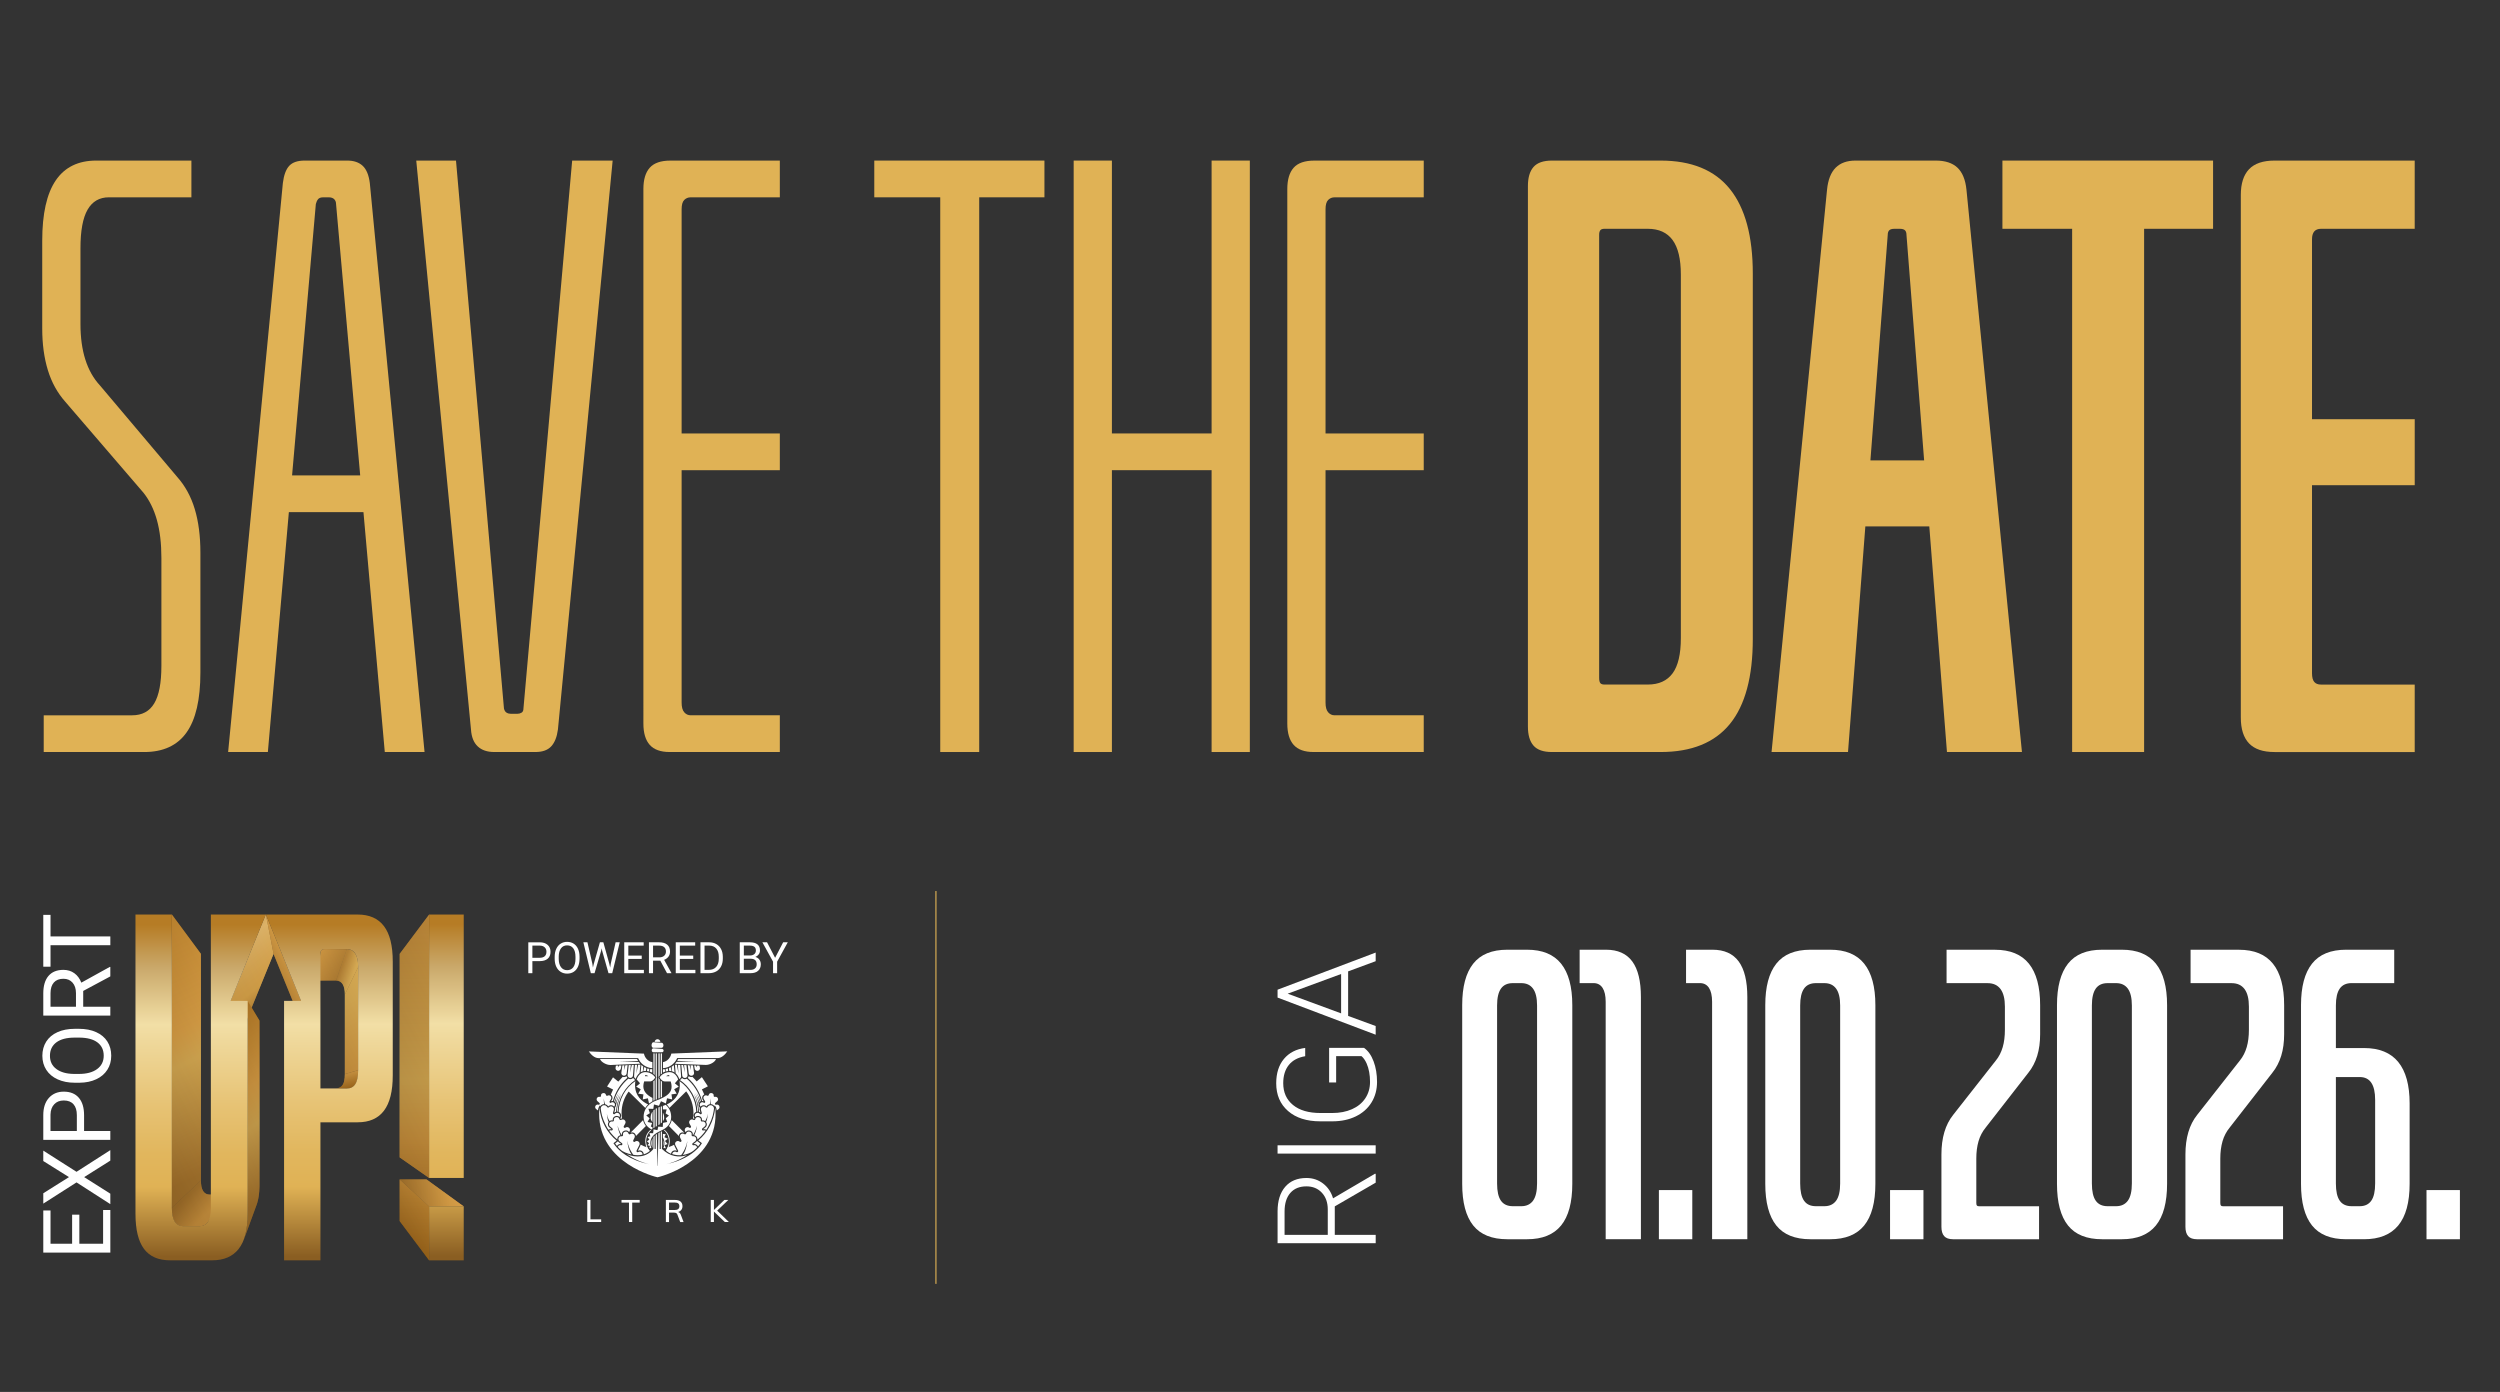 <?xml version="1.0" encoding="UTF-8"?>
<svg xmlns="http://www.w3.org/2000/svg" xmlns:xlink="http://www.w3.org/1999/xlink" version="1.1" viewBox="0 0 1686.53 939.02">
  <rect x="0" y="0" width="1686.53" height="939.02" fill="#333333" stroke="none"/>
  <!-- Generator: Adobe Illustrator 29.8.2, SVG Export Plug-In . SVG Version: 2.1.1 Build 3)  -->
  <defs>
    <style>
      .st0 {
        fill: url(#linear-gradient2);
      }

      .st1 {
        fill: url(#linear-gradient1);
      }

      .st2 {
        fill: url(#linear-gradient9);
      }

      .st3 {
        fill: url(#linear-gradient3);
      }

      .st4 {
        fill: url(#linear-gradient6);
      }

      .st5 {
        fill: url(#linear-gradient8);
      }

      .st6 {
        fill: url(#linear-gradient7);
      }

      .st7 {
        fill: url(#linear-gradient5);
      }

      .st8 {
        fill: url(#linear-gradient4);
      }

      .st9 {
        fill: gray;
      }

      .st10 {
        fill: url(#linear-gradient18);
      }

      .st11 {
        fill: url(#linear-gradient13);
      }

      .st12 {
        fill: url(#linear-gradient12);
      }

      .st13 {
        fill: url(#linear-gradient15);
      }

      .st14 {
        fill: url(#linear-gradient16);
      }

      .st15 {
        fill: url(#linear-gradient11);
      }

      .st16 {
        fill: url(#linear-gradient10);
      }

      .st17 {
        fill: url(#linear-gradient17);
      }

      .st18 {
        fill: url(#linear-gradient14);
      }

      .st19 {
        fill: url(#linear-gradient19);
      }

      .st20 {
        fill: url(#linear-gradient20);
      }

      .st21 {
        mix-blend-mode: multiply;
        opacity: .62;
      }

      .st22 {
        fill: url(#linear-gradient);
      }

      .st23 {
        isolation: isolate;
      }

      .st24 {
        fill: none;
        stroke: #e0b255;
        stroke-miterlimit: 10;
        stroke-width: .75px;
      }

      .st25 {
        fill: #e0b255;
      }

      .st26 {
        fill: #fff;
      }
    </style>
    <linearGradient id="linear-gradient" x1="279.53" y1="850.58" x2="279.81" y2="620.83" gradientUnits="userSpaceOnUse">
      <stop offset=".02" stop-color="#8a4f00"/>
      <stop offset=".35" stop-color="#e0a64b"/>
      <stop offset=".52" stop-color="#e0c66d"/>
      <stop offset=".83" stop-color="#8a5e22"/>
    </linearGradient>
    <linearGradient id="linear-gradient1" x1="269.63" y1="804.76" x2="312.85" y2="804.76" gradientUnits="userSpaceOnUse">
      <stop offset=".04" stop-color="#8a5e22"/>
      <stop offset=".78" stop-color="#e0a64b"/>
    </linearGradient>
    <linearGradient id="linear-gradient2" x1="280.49" y1="846.99" x2="279.07" y2="620.34" gradientUnits="userSpaceOnUse">
      <stop offset=".02" stop-color="#8a4f00"/>
      <stop offset=".35" stop-color="#e0a64b"/>
      <stop offset=".52" stop-color="#e0c66d"/>
      <stop offset="1" stop-color="#8a5e22"/>
    </linearGradient>
    <linearGradient id="linear-gradient3" x1="127.18" y1="805.01" x2="143.53" y2="821.63" xlink:href="#linear-gradient1"/>
    <linearGradient id="linear-gradient4" x1="187.67" y1="670.95" x2="149.59" y2="624.32" gradientUnits="userSpaceOnUse">
      <stop offset="0" stop-color="#8a5e22"/>
      <stop offset=".21" stop-color="#e0b255"/>
      <stop offset=".31" stop-color="#e1b65d"/>
      <stop offset=".46" stop-color="#e7c375"/>
      <stop offset=".65" stop-color="#efd89b"/>
      <stop offset=".7" stop-color="#f2dfa6"/>
      <stop offset=".87" stop-color="#caa96b"/>
      <stop offset="1" stop-color="#b67c25"/>
    </linearGradient>
    <linearGradient id="linear-gradient5" x1="127.88" y1="701.68" x2="207.9" y2="815.39" xlink:href="#linear-gradient"/>
    <linearGradient id="linear-gradient6" x1="51.66" y1="575.03" x2="152.21" y2="784.19" gradientUnits="userSpaceOnUse">
      <stop offset=".22" stop-color="#8a4f00"/>
      <stop offset=".6" stop-color="#e0a64b"/>
      <stop offset=".69" stop-color="#e0c66d"/>
      <stop offset="1" stop-color="#8a5e22"/>
    </linearGradient>
    <linearGradient id="linear-gradient7" x1="235.89" y1="733.41" x2="233.32" y2="725.54" gradientUnits="userSpaceOnUse">
      <stop offset="0" stop-color="#8a4f00"/>
      <stop offset="1" stop-color="#e0a64b"/>
    </linearGradient>
    <linearGradient id="linear-gradient8" x1="253.47" y1="721.13" x2="227.47" y2="669.31" gradientUnits="userSpaceOnUse">
      <stop offset=".15" stop-color="#e0a64b"/>
      <stop offset=".87" stop-color="#e0c66d"/>
    </linearGradient>
    <linearGradient id="linear-gradient9" x1="229.52" y1="653.64" x2="213.7" y2="648.85" gradientUnits="userSpaceOnUse">
      <stop offset=".02" stop-color="#8a5e22"/>
      <stop offset="1" stop-color="#e0a64b"/>
    </linearGradient>
    <linearGradient id="linear-gradient10" x1="238.88" y1="657.56" x2="229.88" y2="653.96" gradientUnits="userSpaceOnUse">
      <stop offset=".09" stop-color="#e0c66d"/>
      <stop offset="1" stop-color="#8a5e22"/>
    </linearGradient>
    <linearGradient id="linear-gradient11" x1="179.57" y1="658.84" x2="220.75" y2="636.99" gradientUnits="userSpaceOnUse">
      <stop offset=".12" stop-color="#8a5e22"/>
      <stop offset=".49" stop-color="#e0a64b"/>
    </linearGradient>
    <linearGradient id="linear-gradient12" x1="251.7" y1="837.73" x2="389.72" y2="764.48" xlink:href="#linear-gradient11"/>
    <linearGradient id="linear-gradient13" x1="199.33" y1="753.67" x2="503.64" y2="592.16" xlink:href="#linear-gradient11"/>
    <linearGradient id="linear-gradient14" x1="67.32" y1="782.03" x2="440.69" y2="583.87" xlink:href="#linear-gradient11"/>
    <linearGradient id="linear-gradient15" x1="31.04" y1="772.56" x2="354.57" y2="600.85" xlink:href="#linear-gradient11"/>
    <linearGradient id="linear-gradient16" x1="166.07" y1="719.67" x2="379.42" y2="606.44" xlink:href="#linear-gradient11"/>
    <linearGradient id="linear-gradient17" x1="301.17" y1="847.34" x2="301.17" y2="623.77" xlink:href="#linear-gradient4"/>
    <linearGradient id="linear-gradient18" x1="301.17" y1="847.31" x2="301.17" y2="623.43" xlink:href="#linear-gradient4"/>
    <linearGradient id="linear-gradient19" x1="135.38" y1="847.81" x2="135.38" y2="623.98" xlink:href="#linear-gradient4"/>
    <linearGradient id="linear-gradient20" x1="222.16" y1="847.61" x2="222.16" y2="623.74" xlink:href="#linear-gradient4"/>
  </defs>
  <g class="st23">
    <g id="Layer_1">
      <g>
        <path class="st25" d="M125.82,494.18c-6.24,8.77-15.76,13.15-28.57,13.15H29.49v-24.78h59.67c6.74,0,11.71-2.69,14.92-8.09,3.2-5.39,4.8-13.82,4.8-25.28v-72.82c0-9.77-1.01-18.28-3.03-25.54-2.02-7.25-5.06-13.4-9.1-18.46l-52.59-61.19c-5.4-6.07-9.36-13.23-11.88-21.49-2.53-8.26-3.79-17.61-3.79-28.07v-59.17c0-18.2,3.03-31.77,9.1-40.71,6.07-8.93,15.17-13.4,27.31-13.4h64.22v24.78h-55.63c-6.41,0-11.21,2.78-14.41,8.34-3.21,5.56-4.8,14.25-4.8,26.04v51.07c0,9.1,1.09,17.12,3.29,24.02,2.19,6.91,5.48,12.73,9.86,17.45l52.09,61.69c5.39,6.07,9.36,13.32,11.88,21.75,2.53,8.43,3.79,18.21,3.79,29.33v80.91c0,18.2-3.12,31.69-9.36,40.45Z"/>
        <path class="st25" d="M259.58,507.32l-32.87-369.66c0-1.34-.43-2.44-1.26-3.29-.84-.84-2.11-1.26-3.79-1.26h-3.54c-1.69,0-2.87.43-3.54,1.26-.68.85-1.19,1.94-1.52,3.29l-32.36,369.66h-26.8l36.92-383.82c.67-5.39,2.1-9.27,4.3-11.63,2.19-2.36,5.64-3.54,10.37-3.54h28.82c4.38,0,7.84,1.18,10.37,3.54,2.53,2.36,4.12,6.24,4.8,11.63l36.92,383.82h-26.8ZM182.21,345.5l2.53-24.78h71.3l2.53,24.78h-76.36Z"/>
        <path class="st25" d="M307.62,108.33l32.36,369.66c.33,1.35.92,2.28,1.77,2.78.84.51,1.77.76,2.78.76h4.55c1.01,0,1.94-.25,2.78-.76.84-.51,1.26-1.43,1.26-2.78l32.87-369.66h27.31l-36.92,383.82c-.68,5.06-2.2,8.85-4.55,11.38-2.36,2.53-5.9,3.79-10.62,3.79h-27.81c-4.72,0-8.43-1.26-11.12-3.79-2.7-2.53-4.22-6.32-4.55-11.38l-36.92-383.82h26.8Z"/>
        <path class="st25" d="M459.83,473.95c0,3.03.58,5.23,1.77,6.57,1.18,1.35,2.61,2.02,4.3,2.02h60.18v24.78h-74.34c-6.07,0-10.54-1.6-13.4-4.8-2.87-3.2-4.3-8.01-4.3-14.41V127.55c0-6.4,1.43-11.2,4.3-14.41,2.86-3.2,7.5-4.8,13.91-4.8h73.83v24.78h-60.18c-1.69,0-3.12.59-4.3,1.77-1.19,1.18-1.77,3.29-1.77,6.32v332.74ZM447.19,292.41h78.89v24.78h-78.89v-24.78Z"/>
        <path class="st25" d="M634.3,507.32V133.11h-44.5v-24.78h114.79v24.78h-44v374.21h-26.3Z"/>
        <path class="st25" d="M750.1,507.32h-25.79V108.33h25.79v398.99ZM737.46,292.41h93.05v24.78h-93.05v-24.78ZM817.36,108.33h25.79v398.99h-25.79V108.33Z"/>
        <path class="st25" d="M894.22,473.95c0,3.03.58,5.23,1.77,6.57,1.18,1.35,2.61,2.02,4.3,2.02h60.18v24.78h-74.34c-6.07,0-10.54-1.6-13.4-4.8-2.87-3.2-4.3-8.01-4.3-14.41V127.55c0-6.4,1.43-11.2,4.3-14.41,2.86-3.2,7.5-4.8,13.91-4.8h73.83v24.78h-60.18c-1.69,0-3.12.59-4.3,1.77-1.19,1.18-1.77,3.29-1.77,6.32v332.74ZM881.58,292.41h78.89v24.78h-78.89v-24.78Z"/>
        <path class="st25" d="M1167.04,488.36c-10.29,12.64-25.88,18.96-46.78,18.96h-73.33c-5.74,0-9.86-1.43-12.39-4.3-2.53-2.86-3.79-7.16-3.79-12.89V125.53c0-5.73,1.26-10.03,3.79-12.9,2.53-2.86,6.65-4.3,12.39-4.3h73.33c20.9,0,36.49,6.41,46.78,19.22,10.28,12.82,15.42,31.86,15.42,57.14v246.27c0,25.62-5.14,44.75-15.42,57.4ZM1128.36,454.23c3.71-5.06,5.56-12.97,5.56-23.77v-245.26c0-10.45-1.86-18.21-5.56-23.26-3.71-5.06-9.28-7.59-16.69-7.59h-29.33c-1.35,0-2.28.34-2.78,1.01-.5.68-.76,1.69-.76,3.03v298.86c0,1.69.25,2.87.76,3.54.51.68,1.43,1.01,2.78,1.01h29.33c7.41,0,12.97-2.53,16.69-7.58Z"/>
        <path class="st25" d="M1313.44,507.32l-27.31-348.93c0-1.34-.34-2.35-1.01-3.03-.68-.67-1.86-1.01-3.54-1.01h-3.54c-1.69,0-2.87.34-3.54,1.01s-1.01,1.69-1.01,3.03l-26.8,348.93h-51.58l37.42-379.27c.67-6.74,2.61-11.71,5.82-14.92s7.66-4.8,13.4-4.8h54.11c6.4,0,11.29,1.6,14.67,4.8,3.37,3.21,5.39,8.18,6.07,14.92l37.42,379.27h-50.57ZM1234.55,355.11l3.54-44.5h84.45l4.55,44.5h-92.54Z"/>
        <path class="st25" d="M1397.89,507.32V154.35h-47.03v-46.02h142.1v46.02h-46.52v352.97h-48.55Z"/>
        <path class="st25" d="M1559.71,454.23c0,2.7.51,4.64,1.52,5.82,1.01,1.19,2.53,1.77,4.55,1.77h63.21v45.51h-94.56c-7.76,0-13.49-1.94-17.19-5.81-3.71-3.87-5.56-9.69-5.56-17.45V131.6c0-7.75,1.85-13.57,5.56-17.45,3.71-3.87,9.43-5.82,17.19-5.82h94.56v46.02h-63.21c-2.02,0-3.54.59-4.55,1.77-1.01,1.18-1.52,2.96-1.52,5.31v292.79ZM1537.97,282.8h91.03v44.5h-91.03v-44.5Z"/>
      </g>
      <g>
        <g>
          <g>
            <path class="st26" d="M359.15,648.38v8.17h-2.75v-20.86h7.69c2.28,0,4.07.58,5.37,1.75,1.29,1.17,1.94,2.71,1.94,4.63,0,2.03-.63,3.58-1.9,4.68-1.27,1.09-3.08,1.64-5.44,1.64h-4.91ZM359.15,646.13h4.94c1.47,0,2.6-.35,3.38-1.04s1.17-1.7,1.17-3.01c0-1.24-.39-2.24-1.17-2.99-.78-.75-1.86-1.13-3.22-1.16h-5.1v8.2Z"/>
            <path class="st26" d="M390.96,646.78c0,2.04-.34,3.83-1.03,5.35-.69,1.52-1.66,2.69-2.92,3.49-1.26.8-2.73,1.2-4.41,1.2s-3.1-.4-4.37-1.21c-1.27-.81-2.26-1.96-2.96-3.45-.7-1.49-1.06-3.23-1.08-5.19v-1.5c0-2.01.35-3.78,1.05-5.32.7-1.54,1.68-2.72,2.96-3.53,1.28-.82,2.73-1.23,4.38-1.23s3.14.4,4.42,1.21c1.28.81,2.26,1.98,2.94,3.51.69,1.53,1.03,3.32,1.03,5.35v1.32ZM388.22,645.44c0-2.47-.5-4.37-1.49-5.7s-2.38-1.98-4.17-1.98-3.11.66-4.1,1.98c-1,1.32-1.51,3.16-1.54,5.51v1.53c0,2.4.5,4.28,1.51,5.65s2.4,2.06,4.16,2.06,3.15-.65,4.13-1.94c.97-1.29,1.48-3.15,1.5-5.57v-1.55Z"/>
            <path class="st26" d="M399.59,649.97l.4,2.75.59-2.48,4.13-14.56h2.32l4.03,14.56.57,2.52.44-2.81,3.24-14.27h2.77l-5.06,20.86h-2.51l-4.3-15.2-.33-1.59-.33,1.59-4.46,15.2h-2.51l-5.04-20.86h2.75l3.29,14.29Z"/>
            <path class="st26" d="M432.91,646.9h-9.04v7.39h10.5v2.25h-13.25v-20.86h13.11v2.25h-10.36v6.72h9.04v2.25Z"/>
            <path class="st26" d="M445.45,648.1h-4.9v8.44h-2.77v-20.86h6.91c2.35,0,4.16.54,5.42,1.6,1.27,1.07,1.9,2.63,1.9,4.67,0,1.3-.35,2.43-1.05,3.4-.7.96-1.68,1.69-2.93,2.16l4.9,8.85v.17h-2.95l-4.53-8.44ZM440.55,645.85h4.23c1.37,0,2.45-.35,3.26-1.06s1.21-1.66,1.21-2.84c0-1.29-.38-2.28-1.15-2.97s-1.88-1.04-3.33-1.05h-4.21v7.92Z"/>
            <path class="st26" d="M467.66,646.9h-9.04v7.39h10.5v2.25h-13.25v-20.86h13.11v2.25h-10.36v6.72h9.04v2.25Z"/>
            <path class="st26" d="M472.54,656.54v-20.86h5.89c1.81,0,3.42.4,4.81,1.2,1.39.8,2.47,1.94,3.23,3.42.76,1.48,1.14,3.18,1.15,5.1v1.33c0,1.97-.38,3.69-1.14,5.17-.76,1.48-1.84,2.62-3.25,3.41-1.41.79-3.05,1.2-4.92,1.22h-5.77ZM475.29,637.93v16.36h2.89c2.12,0,3.77-.66,4.95-1.98,1.18-1.32,1.77-3.2,1.77-5.64v-1.22c0-2.37-.56-4.21-1.67-5.53-1.11-1.31-2.69-1.98-4.73-2h-3.21Z"/>
            <path class="st26" d="M499.05,656.54v-20.86h6.82c2.26,0,3.97.47,5.11,1.4,1.14.94,1.71,2.32,1.71,4.15,0,.97-.28,1.84-.83,2.59-.55.75-1.31,1.33-2.26,1.74,1.13.32,2.02.91,2.67,1.8.65.88.98,1.94.98,3.16,0,1.87-.61,3.34-1.82,4.41-1.21,1.07-2.93,1.6-5.14,1.6h-7.24ZM501.8,644.58h4.15c1.2,0,2.17-.3,2.89-.9.72-.6,1.08-1.42,1.08-2.46,0-1.15-.33-1.98-1-2.51-.67-.52-1.69-.78-3.05-.78h-4.07v6.65ZM501.8,646.78v7.51h4.54c1.28,0,2.29-.33,3.03-1,.74-.66,1.11-1.58,1.11-2.74,0-2.51-1.37-3.77-4.1-3.77h-4.59Z"/>
            <path class="st26" d="M522.89,646.15l5.44-10.47h3.12l-7.19,13.08v7.78h-2.75v-7.78l-7.19-13.08h3.15l5.42,10.47Z"/>
          </g>
          <g>
            <polygon class="st26" points="396.17 824.38 396.17 809.49 398.33 809.49 398.33 822.58 405.56 822.58 405.56 824.38 396.17 824.38"/>
            <polygon class="st26" points="424.32 824.38 424.32 811.29 419.28 811.29 419.28 809.49 431.54 809.49 431.54 811.29 426.5 811.29 426.5 824.38 424.32 824.38"/>
            <g>
              <path class="st26" d="M449.21,824.38v-14.89h6.13c1.64,0,2.9.36,3.76,1.09.86.73,1.3,1.76,1.3,3.12s-.44,2.32-1.33,3.08c-.89.75-2.12,1.13-3.71,1.13l1.59-.31c.53,0,.99.15,1.39.45.4.3.72.78.95,1.43l1.86,4.92h-2.28l-1.86-4.96c-.21-.56-.51-.93-.9-1.12-.39-.19-.89-.28-1.51-.28h-3.26v6.36h-2.13ZM451.35,816.29h3.74c1.1,0,1.91-.21,2.43-.64.52-.43.79-1.06.79-1.91s-.26-1.48-.77-1.89c-.52-.41-1.33-.62-2.45-.62h-3.74v5.06Z"/>
              <path class="st26" d="M479.48,809.49h2.15v14.89h-2.15v-14.89ZM488.97,824.38l-7.9-7.59,7.59-7.3h2.68l-8.26,7.9.13-1.28,8.49,8.26h-2.72Z"/>
              <path class="st26" d="M449.33,785.41c-.34.07-.66.14-1.01.2,0,0,.36-.06,1.01-.2"/>
              <path class="st26" d="M437.98,785.41c.65.15,1.01.2,1.01.2-.35-.07-.68-.14-1.01-.2"/>
              <path class="st26" d="M435.79,722.48l.23-1.97c-.51-.21-.98-.43-1.43-.67l-.63,2.79c.47-.11.94-.19,1.41-.18.14,0,.28.02.43.03"/>
              <path class="st26" d="M429.52,728.21l2.26,2.61-2.62,2.23,3.1,1.79-1.71,2.97,3.51.46-.45,3.42,3.46-.77.77,3.5s1.33-.92,2.31-1.49v-2.25c-4.39-2.24-6.81-5.13-6-9.48.11-.56.24-1.15.4-1.66h4.09c1.74,0,3.56-2.57,3.36-2.85-1.22-1.69-3.6-3.42-6.68-3.42-2.26,0-4.58,1.42-5.81,4.93M435.29,725.24c1.25,0,2.05.79,2.05.79h-2.23l.18-.79Z"/>
              <path class="st26" d="M436.67,720.76l-.2,1.77c.49.06.97.15,1.43.27l.15-1.69c-.46-.09-.91-.19-1.38-.35"/>
              <path class="st26" d="M429.77,714.43h-24.96c.45,1.76,3.98,4.04,7.02,4.04l20.02-.85c-.35-.38-.66-.8-.96-1.23l-13.2-.31,12.78-.33c-.26-.43-.51-.86-.71-1.32"/>
              <path class="st26" d="M412.24,742.91c.29-.12.61-.17.92-.17.11,0,.22.04.32.05,1.59-6.06,4.91-11.41,9.47-15.44.09-.08.2-.17.3-.26-.26-.31-.48-.67-.59-1.08-.47.37-1.05.59-1.7.59-.31,0-.6-.06-.88-.16-1.18,1.24-2.51,2.65-2.98,3.23l-3.55-2.89-4.02,6.19,4.08,2.06c-.58,1.11-1.09,2.27-1.55,3.46.03.02.07.03.11.05.67.49,1.03,1.26,1.03,2.03,0,.5-.15,1-.45,1.44l-.52.87Z"/>
              <path class="st26" d="M432.16,723.39c.49-.3.98-.52,1.5-.68l.31-3.23c-.45-.29-.89-.62-1.31-1.02-.04,0-.35,3.32-.5,4.93"/>
              <path class="st26" d="M440.01,721.31c-.47,0-.89-.05-1.31-.11l-.45,1.71c.62.19,1.22.41,1.77.69v-2.3h0Z"/>
              <path class="st26" d="M429.33,724.24l.45-5.94c-.47.02-.96.04-1.47.06l-.56,7.86c0,.51.49,1.24,1.09,1.59.62-1.76,1.55-3.06,2.64-3.94l.56-5.66c-.45.02-.99.05-1.6.07l-1.1,5.97Z"/>
              <path class="st26" d="M415.49,718.88l-.27,1.69c0,1,.82,1.82,1.82,1.82s1.81-.95,1.91-1.91l.23-1.74c-.52.02-1.03.04-1.54.06l-.88,1.44.22-1.42c-.51.02-1.02.04-1.49.06"/>
              <path class="st26" d="M441.61,710.62h-.81v5.89h0v7.97c.29.23.56.46.81.71v-14.57Z"/>
              <path class="st26" d="M420.97,725.7c1.01,0,1.82-.82,1.82-1.83l.59-5.31c-.51.02-1,.04-1.49.07l-1.04,3.48.39-3.45c-.46.02-.9.04-1.38.05l-.72,5.16c0,1.01.82,1.83,1.83,1.83"/>
              <path class="st26" d="M414.38,750.65c.35-.34.79-.57,1.27-.68.15-4.41,1.46-8.52,3.41-12.19,0,0-2.81,6.7-2.85,12.11.03,0,.05,0,.08,0,.14,0,.29.02.43.04.3-8.89,4.91-16.68,11.81-21.36-.57-.32-1.09-.79-1.38-1.41-.49.53-1.18.86-1.95.86-.48,0-.93-.13-1.31-.35-4.64,3.95-8.09,9.25-9.71,15.31.15.07.29.13.43.22.62-2.23,1.7-4.27,2.76-6.27,0,0-1.77,3.82-2.33,6.66.15.17.28.35.38.54.62-2.41,1.71-4.64,2.85-6.79,0,0-2.28,4.95-2.61,8.14v-.02c-.05.45-.19.89-.47,1.28l-.38.62c.1.28.15.59.15.9s-.05.63-.17.95l-.4,1.44Z"/>
              <path class="st26" d="M440.8,740.24v.04s-.01,2.27-.01,2.27c.28-.13.6-.26.82-.35v-13.54c-.05.06-.1.12-.16.18-.2.19-.42.38-.65.56v10.84Z"/>
              <path class="st26" d="M433.84,755.65h0s-8.51,8.51-8.51,8.51l.15-.08c.29-.1.59-.17.89-.17.47,0,.96.12,1.39.38.58.34,1.16,1.18,1.3,2.04l6.66-6.71c-.08-.1-.42-.59-.49-.7-.11-.16-.22-.33-.32-.5-.05-.09-.1-.18-.15-.26-.1-.18-.19-.36-.27-.54-.02-.05-.05-.1-.07-.16-.11-.25-.21-.52-.3-.79-.02-.05-.03-.1-.05-.14-.09-.28-.17-.58-.23-.88h0Z"/>
              <path class="st26" d="M437.23,745.06c-3.99-1.87-8.83-5.55-8.82-13.06,0-.63.03-1.28.1-1.96.02-.19.08-.48.16-.77-6.68,4.58-11.11,12.17-11.36,20.82,1.06.43,1.71,1.45,1.7,2.53,0,.33-.06.66-.18.98l-.25.84.08.33v.08s.37-.26.93-.38c-.18-1.19-.28-2.4-.28-3.64,0-5.3,1.7-10.21,4.59-14.2l.11-.16.19.05.08.02,11.04,10.88c.87-1.41,1.77-2.24,1.89-2.35"/>
              <path class="st26" d="M472.3,751.61c-.05-.02-.11-.09-.13-.11-.5-.7-1.43-1-2.26-.66-.98.39-1.46,1.5-1.06,2.48l.09.3c.59-.63,1.39-.83,1.86-.8.17,0,.31.02.43.03.11.02.11.01.18.03.12.02.59.11,1.07.42.53.32,1.12,1.04,1.1,2.06v.09l.02.02-.05.36s0,.01.01.01c0,0,.02,0,.04,0,.2-.04.37-.05.54-.05.56,0,1.1.19,1.56.52.4-.63,1.44-2.43,1.86-5.04,0,0-.33,4.27-1.26,5.62.02.02.04.04.05.06.32.46.49,1.01.49,1.55,0,.85-.4,1.69-1.15,2.21l-1.37,1.15c.24-.07.49-.1.74-.1.49,0,.98.15,1.41.41,1.19-1.77,3.23-5.6,4.31-9.5.31-1.11.89-4.27.89-4.8,0-1.27-1.03-2.3-2.3-2.3-.65,0-1.24.27-1.65.71t0,0c-.13.13-.23.28-.33.44-.01.02-.03.04-.04.06-.19.37-.64.53-1.03.35-.11-.05-.19-.11-.27-.2-.51-.52-1.3-.72-2.02-.44-.98.37-1.48,1.48-1.11,2.46l.51,1.81c.03.15.02.32-.05.47-.18.4-.65.57-1.05.4"/>
              <path class="st26" d="M454.57,718.48c-.47.46-.95.81-1.46,1.13l.29,3.11c.58.17,1.14.44,1.67.8-.15-1.66-.46-5.03-.5-5.03"/>
              <path class="st26" d="M455.39,717.66l20.79.75c3.04,0,6.36-2.17,6.82-3.94h-25.52c-.19.43-.43.82-.66,1.21l12.55.33-12.93.31c-.32.47-.66.92-1.04,1.34"/>
              <path class="st26" d="M473.5,726.66l-3.52,2.88c-.87-1.09-1.84-2.1-2.85-3.08-.26.08-.53.14-.81.14-.64,0-1.23-.23-1.7-.59-.12.45-.37.83-.67,1.17.07.06.16.12.22.18,4.53,4.02,7.86,9.35,9.46,15.39.04,0,.08,0,.11,0,.32,0,.63.06.92.17l-.52-.86c-.31-.44-.46-.96-.46-1.46,0-.78.37-1.55,1.04-2.03.11-.08.24-.12.36-.18-.47-1.19-.99-2.35-1.59-3.47l4.05-2.08-4.04-6.17Z"/>
              <path class="st26" d="M453.07,722.63l-.59-2.68c-.4.21-.81.4-1.27.59l.24,1.93c.08,0,.15-.02.23-.02.47,0,.93.07,1.39.18"/>
              <path class="st26" d="M445,726.7c-.2.28,1.62,2.85,3.36,2.85.68,0,3.45,0,4.1,0,.17.53.32,1.08.43,1.65.81,4.34-1.11,6.95-5.47,9.19h0c-1.36.74-2.93,1.41-4.68,2.04-1.13.41-8.54,3.03-8.54,11.04,0,4.46,2.62,6.96,5.42,8.53.17-.14.34-.28.52-.42v-1.21l-1.08-.38.85-2.39-3.06-.7,1.38-2.51-2.26-1.9,2.44-1.55-1-2.94,3.33.05.43-2.99,3.37.94,1.37-3.11,3.3,1.52.78-3.5,3.46.77-.45-3.42,3.51-.46-1.71-2.97,3.1-1.79-2.62-2.23,2.22-2.61c-1.22-3.52-3.55-4.93-5.81-4.93-3.07,0-5.46,1.73-6.68,3.42M451.42,725.24l.18.79h-2.22s.79-.79,2.05-.79"/>
              <polygon class="st26" points="414.15 751.14 414.09 751.16 414.15 751.15 414.15 751.14"/>
              <path class="st26" d="M472.58,743.02s.05-.02.07-.03c.1-.05.2-.1.3-.13-1.62-6-5.05-11.24-9.63-15.16-.38.21-.82.34-1.29.34-.78,0-1.48-.34-1.96-.86-.27.63-.77,1.11-1.39,1.42,6.87,4.67,11.46,12.44,11.77,21.3.06,0,.11-.02.17-.02.11,0,.23.02.34.03-.03-5.42-2.85-12.14-2.85-12.14,1.97,3.69,3.27,7.83,3.42,12.27.38.13.72.33,1,.6l-.41-1.45c-.11-.31-.16-.62-.16-.93s.05-.61.15-.9l-.19-.32-.2-.33c-.33-.44-.48-.97-.48-1.47,0-.26.05-.51.13-.76-.61-3.12-2.45-7.14-2.45-7.14,1.09,2.06,2.14,4.2,2.77,6.49.11-.17.25-.32.41-.46-.61-2.82-2.29-6.45-2.29-6.45,1.04,1.96,2.09,3.96,2.72,6.13.02-.01.04-.03.06-.04"/>
              <path class="st26" d="M450.56,720.79c-.52.17-1.03.3-1.54.39l.18,1.61c.5-.13,1.01-.21,1.54-.26l-.18-1.73Z"/>
              <path class="st26" d="M430.08,779.33c1.16,0,2.29-.15,3.38-.42.06-.7-.27-1.35-.9-1.74-.64-.4-1.41-.37-2.01,0-.03.02-.1.08-.19.1-.43.11-.86-.15-.96-.58-.05-.18-.02-.35.04-.51l1.78-3.53c.56-.9.28-2.08-.62-2.63-.76-.47-1.73-.35-2.34.25-.02.02-.09.07-.15.08-.43.1-.86-.15-.97-.57-.04-.16-.02-.33.03-.47l.82-1.69c.54-.91.25-2.08-.66-2.62-.66-.4-1.47-.34-2.07.08-.09.07-.19.12-.3.15-.41.1-.83-.13-.95-.53h0c-.63-1.77-2.25-1.25-2.28-1.25-.1.02-1.79.38-1.42,2.18h0c.02.1.01.19,0,.28-.06.29-.29.54-.6.61-.12.02-.23.02-.34,0-.73-.1-1.48.23-1.9.9-.56.91-.28,2.1.63,2.66l1.52,1.14c.12.1.21.24.25.41.1.43-.17.86-.6.97-.06.01-.15,0-.17,0-.83-.25-1.76.08-2.22.86-.05.08-.08.15-.11.23.72.79.62.82,1.79,1.79,1.63,1.64,4.76,2.75,7.52,3.34-2.38-2.91-2.97-9.22-2.97-9.22,1.07,5.18,3.34,8.42,4.13,9.44,1.1.18,2.1.28,2.84.28"/>
              <path class="st26" d="M440.16,774.45v-6.51c-.49.91-.79,2-.78,3.32,0,1.16.29,2.22.76,3.2h.02Z"/>
              <path class="st26" d="M412.9,746.48c-.73-.28-1.51-.08-2.02.44-.08.08-.16.15-.27.2-.39.18-.84.02-1.03-.35h0s-.03-.04-.05-.06c-.09-.16-.2-.31-.32-.44t0,0c-.41-.44-1-.71-1.65-.71-1.27,0-2.3,1.03-2.3,2.3,0,.53.58,3.69.89,4.8,1.09,3.9,3.12,7.73,4.31,9.5.43-.26.91-.41,1.41-.41.25,0,.49.04.74.1l-1.37-1.15c-.75-.53-1.15-1.37-1.15-2.21,0-.54.17-1.08.49-1.55.01-.02.04-.04.05-.06-.93-1.34-1.27-5.61-1.27-5.61.42,2.6,1.46,4.41,1.86,5.04.46-.33,1-.52,1.56-.52.17,0,.35.02.54.05.02,0,.03,0,.04,0,0,0,0,0,.01-.01l-.05-.36.02-.02v-.09c-.02-1.01.57-1.73,1.1-2.06.48-.31.95-.39,1.07-.42.07-.02.07-.01.18-.03.11-.01.25-.03.43-.03.48-.03,1.27.17,1.86.8l.09-.3c.39-.98-.09-2.09-1.06-2.48-.83-.33-1.76-.04-2.26.66-.02.02-.08.09-.13.11-.4.18-.87,0-1.05-.4-.08-.15-.08-.32-.05-.47l.51-1.81c.37-.99-.13-2.09-1.11-2.46"/>
              <path class="st26" d="M448.63,769.72l1.78-1.47s0-.05-.01-.08l-2.19-1.01.93-2.01-1.95-.21v2.42c.64,1.05,1.05,2.32,1.05,3.9,0,1.15-.26,2.23-.68,3.22.55.04,1.09.08,1.62.13l-.79-2.08,1.94-.74-1.7-2.06Z"/>
              <path class="st26" d="M467.64,776.42c.61-.5,1.15-.98,1.63-1.44.34-.29.66-.6.97-.92-.04-.2-.11-.41-.22-.6-.46-.78-1.39-1.11-2.23-.86-.02,0-.12.02-.17.01-.43-.11-.71-.53-.6-.97.05-.17.14-.31.25-.41l1.52-1.14c.91-.57,1.19-1.76.63-2.66-.41-.67-1.17-1-1.9-.9-.11.02-.22.03-.34,0-.31-.08-.53-.32-.6-.61-.01-.09-.02-.19,0-.28h0c.38-1.81-1.32-2.16-1.41-2.19-.04,0-1.66-.53-2.29,1.25h0c-.13.4-.54.64-.95.53-.11-.03-.21-.08-.3-.15-.6-.42-1.41-.48-2.07-.08-.91.54-1.2,1.71-.66,2.62l.82,1.69c.06.15.08.31.03.47-.11.42-.54.68-.97.57-.06-.01-.13-.07-.15-.08-.61-.6-1.58-.73-2.34-.25-.9.55-1.17,1.73-.61,2.63l1.78,3.53c.07.16.09.33.05.51-.1.43-.54.68-.96.58-.09-.02-.16-.08-.19-.1-.59-.37-1.37-.39-2.01,0-.51.32-.82.81-.89,1.35,1.58.55,3.18.82,4.76.82.36,0,.81-.03,1.3-.07.74-.92,3.09-4.19,4.19-9.51,0,0-.61,6.54-3.11,9.38,2.21-.33,5.02-1.11,7.06-2.72"/>
              <path class="st26" d="M425.2,727.19c1.01,0,1.83-.82,1.83-1.83l.56-6.97c-.46.02-.91.04-1.37.06l-1.18,5.13.52-5.1c-.46.02-.91.04-1.42.06l-.77,6.83c0,1.01.82,1.83,1.83,1.83"/>
              <path class="st26" d="M446.8,762.34c3-1.55,5.98-4.09,5.98-8.85,0-3.87-1.72-6.46-3.63-8.17-.69.29-1.38.55-1.95.75v2.32l2.55.03-.72,2.69,2.27,1.47s-2.14,1.79-2.14,1.79l.97,2.55-2.82.57-.21,2.77-3.03-.23-.53,2.41-2.64-.61s-.29,2.68-.29,2.68l-2.47-.13s.59,2.13.59,2.13c0,0-1.89.55-1.89.56l1.21,1.69s-1.63,1.16-1.63,1.2l1.5,1.3-1.13,1.35,1.6.43-.43,1.58c.49-.04.99-.09,1.49-.13-.44-.99-.71-2.08-.71-3.24,0-5.8,5.33-7.51,8.06-8.92"/>
              <path class="st26" d="M449.77,745.06c.12.12,1,.92,1.86,2.31l11.28-11.13.2.26c2.94,4.01,4.69,8.96,4.69,14.32,0,1.25-.1,2.48-.28,3.68.47.13.77.35.77.35v-.08s.08-.33.08-.33l-.09-.16-.12-.42-.07-.24c-.13-.33-.19-.67-.19-1,0-1.08.65-2.11,1.72-2.53.03-.01.06-.02.09-.03-.25-8.63-4.69-16.21-11.35-20.78.07.29.14.59.16.77.07.68.1,1.33.1,1.96,0,7.51-4.83,11.2-8.82,13.06"/>
              <path class="st26" d="M445.03,725.55v-14.93h-.85v30.51c.29-.12.57-.23.85-.35v-12.55c-.12-.16-.24-.31-.34-.45-.21-.36-.38-.55-.41-1.03,0-.15.04-.32.15-.47.18-.25.38-.5.61-.74"/>
              <path class="st26" d="M446.55,740.05v-10.39c-.3-.19-.57-.41-.81-.64v11.43s0,0,0,0c.27-.13.53-.26.79-.39,0,0,.01,0,.02,0"/>
              <path class="st26" d="M446.55,710.62h-.81v14.23c.25-.22.52-.43.81-.63v-13.6Z"/>
              <path class="st26" d="M463.99,718.6l.59,5.3c0,1.01.82,1.82,1.83,1.82s1.82-.82,1.82-1.82l-.72-5.16c-.58-.02-1.13-.05-1.68-.07l.38,3.37-1.04-3.4c-.39-.01-.77-.03-1.18-.05"/>
              <path class="st26" d="M468.26,718.77l.32,1.83c0,1.01.82,1.82,1.82,1.82s1.83-.82,1.83-1.83l-.36-1.68c-.58-.02-1.17-.05-1.78-.07l.2,1.33-.86-1.36c-.39-.01-.77-.03-1.17-.04"/>
              <path class="st26" d="M447.69,708.74c0-.64-.52-1.16-1.16-1.16l-5.68-.39c-.64,0-1.28.56-1.18,1.54.07.63.52,1.16,1.15,1.16h5.7c.64,0,1.16-.52,1.16-1.16"/>
              <path class="st26" d="M442.33,741.92c.07-.02.14-.05.19-.07.21-.07.39-.15.59-.23v-30.99h-.79v15.36c.09.12.2.23.28.35.1.17.11.3.12.43-.04.47-.2.66-.4,1v14.15Z"/>
              <path class="st26" d="M455.8,724.08c1.01.9,1.88,2.16,2.46,3.85.74-.3,1.22-1.1,1.22-1.68l-.56-7.86c-.59-.02-1.13-.05-1.63-.07l.44,5.85-1.1-5.89c-.49-.02-.94-.04-1.33-.06l.5,5.85Z"/>
              <path class="st26" d="M447.22,721.34h0v2.19c.52-.25,1.09-.47,1.67-.64l-.52-1.64c-.37.04-.74.09-1.15.09"/>
              <path class="st26" d="M471.09,769.31l2.44,1.9c-.99,1.63-2.26,3.12-3.71,4.39-3.42,3.27-9.75,7.6-20.49,9.81-.65.15-1.01.2-1.01.2.34-.07.67-.14,1.01-.2,2.25-.51,7.98-2.12,14.21-6.15-5.42,1.85-11.72,1.06-17-4.22,0-.01.02-.02.02-.03v-7.48h0v-4.36c-.26.13-.54.26-.81.39v11.56h-.71v-11.21c-.28.14-.56.28-.85.43l-.5,22.12h-.16l-.41-21.49c-.28.17-.53.38-.79.57v9.56h-.72v-8.95c-.28.26-.57.53-.81.83v8.07c-4.45,5.79-11.83,6.17-18.01,3.57,6.6,4.52,12.82,6.25,15.19,6.79.34.07.67.14,1.01.2,0,0-.37-.06-1.01-.2-14.09-2.9-20.57-9.44-22.89-12.45-.46-.56-.88-1.14-1.25-1.75l2.19-1.7c-6.39-5.31-10.69-12.81-11.65-22.2-.13,1.33-.2,2.68-.2,4.04,0,33.61,38.9,42.85,39.39,42.85.45,0,39.39-9.21,39.14-42.85,0-1.36-.07-2.71-.21-4.04-.95,9.28-5.15,16.7-11.41,22"/>
              <path class="st26" d="M483.06,745.27s-.1.03-.15.02c-.39-.06-.66-.41-.61-.81.02-.15.09-.28.19-.38l1.25-1.12c.76-.57.91-1.64.34-2.39-.42-.55-1.11-.79-1.74-.64-.09.03-.2.04-.3.03-.28-.05-.49-.24-.57-.49-.02-.08-.03-.16-.02-.25h0c.19-1.62-1.33-1.8-1.41-1.82-.03,0-1.51-.33-1.92,1.28h0c-.08.36-.42.61-.79.54-.1-.02-.19-.05-.28-.1-.56-.32-1.27-.31-1.83.09-.76.55-.92,1.6-.38,2.36l.85,1.42c.06.12.1.27.06.41-.06.38-.41.64-.8.58-.05,0-.12-.05-.14-.06-.59-.48-1.45-.52-2.08-.04-.74.56-.9,1.62-.33,2.36l.22.35c.29-.37.66-.68,1.13-.85.31-.12.63-.17.94-.17.72,0,1.4.29,1.9.79.04.04.03.03.04.04h.01s.02,0,.02,0c0,0,.42-.95,1.48-1.3.2-.09.41-.16.63-.21.23-.54.56-1.66.89-3.94l-.23,3.88c1.12.02,2.08.66,2.57,1.58l.13-.82c1.03,1.31,1.31,2.48,1.36,3.53l1.21-.89c.76-.55.94-1.62.38-2.39-.47-.65-1.31-.87-2.03-.58"/>
              <path class="st26" d="M443.56,701.06c-1.02,0-1.83.79-1.92,1.78h3.85c-.09-1-.91-1.78-1.93-1.78"/>
              <path class="st26" d="M453.28,710.74l-.39.03c-.53,2.76-2.8,5.34-5.63,5.73v4.11c4.32-.28,7.97-3,9.55-6.81h27.27c2.69,0,5.06-2.29,6.56-4.54l-37.36,1.48Z"/>
              <path class="st26" d="M440.7,706.85h5.7c.64,0,1.16-.76,1.16-1.69s-.52-1.69-1.16-1.69l-5.7-.37c-.64,0-1.15,1.13-1.15,2.07s.52,1.69,1.15,1.69"/>
              <path class="st26" d="M430.47,713.8c1.58,3.84,5.27,6.56,9.62,6.82v-4.1c-2.86-.36-5.16-2.96-5.69-5.73l-37.17-1.49c1.5,2.24,3.86,4.51,6.54,4.51h26.71Z"/>
              <path class="st26" d="M404.91,746.43c.5-.92,1.46-1.56,2.57-1.58l-.22-3.88c.33,2.28.66,3.4.89,3.94.22.05.43.11.63.21,1.06.35,1.48,1.3,1.48,1.3,0,0,.01,0,.02,0h.01s0,0,.04-.04c.5-.5,1.18-.79,1.9-.79.31,0,.64.06.94.17.47.18.84.49,1.13.85l.22-.35c.56-.75.41-1.81-.33-2.36-.63-.48-1.49-.44-2.08.04-.02.01-.09.06-.14.06-.39.06-.74-.2-.8-.58-.03-.15,0-.29.07-.41l.85-1.42c.54-.75.38-1.81-.38-2.36-.56-.4-1.27-.41-1.83-.09-.08.05-.17.09-.28.11-.37.06-.72-.18-.8-.54h0c-.41-1.61-1.89-1.28-1.92-1.28-.09.01-1.6.2-1.42,1.81h0c.01.09,0,.17-.02.25-.08.25-.29.44-.57.49-.11.01-.21,0-.3-.03-.64-.14-1.32.09-1.74.64-.57.76-.42,1.83.34,2.39l1.25,1.12c.1.1.16.23.19.38.05.39-.22.74-.61.81-.05,0-.13-.01-.15-.02-.71-.29-1.56-.07-2.03.58-.55.77-.38,1.84.38,2.39l1.22.9c.05-1.05.33-2.23,1.36-3.53l.13.82Z"/>
              <path class="st26" d="M470.84,773.43c.58-.64,1.12-1.32,1.59-2.03l-1.85-1.44-.4-.31c-.22.43-.54.82-.98,1.09l-1.42,1.07c.19-.04.39-.06.58-.06.92,0,1.82.47,2.32,1.32.07.11.1.24.15.36"/>
              <path class="st26" d="M443.11,747.56c-.28.14-.53.29-.79.45v12.13c.25-.15.5-.3.77-.45h.02v-12.13Z"/>
              <path class="st26" d="M441.61,748.47c-.28.21-.56.42-.81.66v11.97c.26-.18.54-.36.81-.53v-12.1Z"/>
              <path class="st26" d="M445.74,746.56v11.39c.28-.23.56-.46.81-.7v-7.64h0v-3.3c-.3.1-.57.18-.81.25"/>
              <path class="st26" d="M444.67,746.91c-.17.06-.32.13-.49.19v11.95c.29-.18.56-.38.85-.57v-11.71c-.16.05-.29.1-.36.13"/>
              <path class="st26" d="M440.16,756.96v-7.06c-.76,1.06-1.23,2.4-1.24,4.23,0,1.07.49,2,1.24,2.84"/>
              <path class="st26" d="M415.74,772.46c.14.19.31.39.49.61.5-.85,1.4-1.32,2.32-1.31.2,0,.39.02.59.06l-1.42-1.07c-.35-.22-.62-.52-.83-.84l-1.93,1.5c.24.36.51.71.8,1.06"/>
              <path class="st26" d="M433.59,776.96s.04.04.05.06c.62.77.65,1.73.65,1.73,2.46-.77,3.97-2.19,4.16-2.37-.49-.51-1.04-1.12-1.32-1.6-.13-.23-.25-.47-.37-.71-1.6-.47-3.14-1.09-4.58-1.86-.07.4-.2.74-.31.94-.31.57-1.6,3.23-1.6,3.23.4-.22.84-.32,1.29-.32.25,0,.49.03.73.1,0,0,0,0,0,0,.11.03.23.07.34.12.01,0,.02,0,.03.01.11.05.22.11.33.18.19.12.36.25.52.41.02.02.05.05.07.08"/>
              <path class="st26" d="M416.47,768.81c-.02-.12-.04-.24-.04-.36,0-.49.13-.98.41-1.42.4-.64,1.02-1.05,1.7-1.21-1.4-2.75-1.99-6.54-1.99-6.54,1.28,4.18,2.56,6.04,2.91,6.5.03,0,.04,0,.07,0,.02,0,.03,0,.03,0,0,0,.01,0,.01-.01l-.05-.25h0c-.02-.14-.02-.27-.02-.38.04-2.03,2-2.43,2.05-2.43h0c.17-.05.37-.08.75-.1.58-.04,1.51.26,2.1,1.13l.23-.39c.61-.87.4-2.06-.47-2.66-.74-.52-1.71-.44-2.35.12-.02.02-.09.07-.15.07-.43.08-.85-.2-.93-.63-.04-.16,0-.33.06-.47l.91-1.64c.59-.88.36-2.06-.52-2.65-.64-.43-1.45-.42-2.07-.04-.09.06-.19.11-.31.13-.42.08-.82-.18-.92-.58h0c-.53-1.81-2.18-1.38-2.21-1.38-.1.02-1.81.28-1.54,2.1h0c.02.1,0,.19-.01.28-.08.29-.32.52-.63.58-.12.02-.23,0-.34-.02-.72-.14-1.49.14-1.94.79-.61.88-.4,2.08.47,2.69l1.46,1.22c.12.11.2.26.23.42.08.44-.22.85-.65.94-.06.01-.15-.01-.17-.02-.54-.2-1.14-.12-1.63.16,1.59,2.24,3.46,4.26,5.57,6.03"/>
              <path class="st26" d="M452.65,778.37c.05-.25.15-.61.34-.97.02-.03.03-.06.05-.09.03-.04.06-.09.09-.13.2-.28.46-.53.77-.71.44-.29.95-.42,1.44-.42.44,0,.88.11,1.27.31,0,0,.01.01.01.01,0,0,0,0,0,0,0,0,0,0,.01,0l-.32-.64c-.4-.83-1.08-2.2-1.29-2.59-.1-.19-.22-.48-.29-.84-1.39.72-2.86,1.31-4.39,1.76-.33.81-.71,1.56-1.06,2.19.16.12,1.55,1.34,3.35,2.11h.02Z"/>
              <path class="st26" d="M459.64,718.42l.56,6.98c0,1.01.82,1.82,1.83,1.82s1.82-.82,1.82-1.82l-.77-6.83c-.57-.02-1.08-.05-1.58-.07l.51,5.01-1.17-5.03c-.4-.02-.79-.03-1.2-.05"/>
              <path class="st26" d="M475.98,762.77c-.49-.27-1.07-.35-1.6-.15-.02,0-.12.03-.17.02-.44-.09-.73-.49-.65-.94.03-.17.11-.31.22-.42l1.46-1.22c.87-.61,1.09-1.82.47-2.69-.45-.64-1.22-.93-1.95-.79-.11.03-.22.04-.34.02-.31-.06-.55-.29-.63-.58-.02-.09-.03-.19-.01-.28h0c.27-1.82-1.44-2.08-1.54-2.1-.03,0-1.69-.43-2.21,1.38h0c-.1.41-.5.66-.92.58-.11-.02-.21-.07-.31-.13-.62-.38-1.43-.4-2.07.04-.87.59-1.1,1.78-.51,2.65l.91,1.64c.07.14.1.31.06.47-.08.43-.5.71-.93.63-.06,0-.13-.06-.15-.07-.64-.57-1.61-.64-2.35-.12-.86.6-1.07,1.79-.47,2.66l.23.4c.59-.87,1.52-1.16,2.1-1.13.38.01.57.04.75.1h0c.05,0,2.01.41,2.05,2.43,0,.12,0,.24-.02.38h0s-.04.25-.04.25c0,0,0,0,.01.01h0s.01,0,.03,0c.03,0,.05,0,.08,0,.46-.65,1.62-2.53,2.79-6.34,0,0-.48,3.65-1.9,6.38.69.15,1.32.56,1.72,1.21.27.44.41.93.41,1.42,0,.11-.03.22-.04.33l.11-.1c2.05-1.74,3.87-3.72,5.43-5.92"/>
              <path class="st26" d="M457.97,766.34c0-.97.62-1.71,1.16-2.03.44-.27.92-.39,1.4-.39.32,0,.64.08.94.19l.29.15-8.61-8.6c-.29,1.4-1.14,3-1.87,4l6.69,6.69Z"/>
              <path class="st26" d="M447.19,768.84v4.79c.26-.74.4-1.54.4-2.37,0-.93-.15-1.72-.4-2.42"/>
              <path class="st26" d="M447.19,750.56v5.95c.54-.73.88-1.52.86-2.38,0-1.49-.34-2.62-.86-3.56"/>
              <path class="st26" d="M439.32,762.4c-.17-.1-.48-.25-.45-.22-.11.04-.49.4-.49.4-3.55,3.22-3.25,7.75-2.79,9.74.79,3.44,2.17,4.17,2.42,4.2-.62-1.11-1.38-2.63-1.78-4.22h0c-.16-.67-.33-1.49-.33-2.09,0-3.43,1.27-5.89,3.43-7.81"/>
              <path class="st26" d="M447.82,762.4c.17-.1.48-.25.45-.22.11.04.49.4.49.4,3.55,3.22,3.25,7.75,2.79,9.74-.79,3.44-2,3.84-2.24,3.87.62-1.11,1.2-2.3,1.61-3.89h0c.17-.67.33-1.49.33-2.09,0-3.43-1.27-5.89-3.43-7.81"/>
            </g>
          </g>
        </g>
        <g>
          <polygon class="st22" points="289.49 850.25 269.63 823.73 269.63 795.63 289.49 813.89 289.49 850.25"/>
          <polygon class="st1" points="289.49 813.89 269.63 795.63 287.68 795.63 312.85 813.89 289.49 813.89"/>
          <polygon class="st0" points="289.49 794.66 269.63 780.78 269.63 643.48 289.49 616.96 289.49 794.66"/>
          <path class="st3" d="M154.24,803.72c-.25.36-.53.68-.84.96-.31.27-.66.5-1.04.68-.38.18-.79.32-1.23.41-.44.09-.92.14-1.43.14h-8c-.53,0-1.02-.05-1.47-.15-.15-.03-.28-.1-.42-.14-.29-.09-.58-.17-.84-.3-.15-.08-.28-.19-.42-.29-.22-.14-.44-.27-.63-.45-.14-.12-.24-.29-.37-.43-.18-.21-.37-.4-.52-.64-.24-.39-.46-.84-.64-1.33,0-.02-.01-.04-.02-.05-.18-.48-.32-1-.44-1.58,0-.03-.01-.06-.02-.09-.11-.56-.2-1.17-.26-1.81,0-.05-.01-.1-.01-.15-.06-.68-.09-1.41-.09-2.19l-19.59,18.45c0,.47,0,.93.02,1.38,0,.02,0,.04,0,.07,0,.15.02.3.03.45.01.26.02.53.04.78,0,.04,0,.08.01.12,0,.04,0,.08,0,.12.01.13.03.25.04.39.02.2.04.4.06.59,0,.06.02.11.03.17.02.17.05.33.08.5.02.15.04.31.07.46.02.1.04.19.06.29,0,.04.01.08.02.12,0,.03.02.06.02.1.02.07.03.15.04.22.05.24.11.47.17.69,0,.02.01.04.02.07.01.04.03.09.04.13.04.15.09.31.13.45.04.13.09.24.13.37.01.03.02.07.04.11,0,.02.01.03.02.05.01.03.02.06.03.09.06.15.12.29.18.43.05.11.09.21.14.31,0,.02.02.04.03.05,0,.02.01.03.02.05.07.13.13.26.2.39.07.13.14.25.22.37,0,.01.02.03.02.04,0,.01.02.03.02.04s.02.03.02.04.02.02.02.04c.07.11.15.2.23.3.08.11.16.22.24.33.1.12.21.23.31.34.08.08.14.17.22.24.01.01.03.02.05.04.02.01.03.03.04.05.1.09.21.16.31.24.1.08.19.16.3.23.13.09.26.16.4.24.1.06.18.12.28.17.01,0,.03.01.04.02.01,0,.02.01.04.02.13.06.27.11.41.17.11.05.22.1.34.14.16.06.34.1.51.14.11.03.21.07.32.09,0,0,.02,0,.02,0,0,0,.01,0,.02,0,.19.04.39.06.59.09.1.01.2.04.31.05.32.03.65.05.99.05h10.35c.66,0,1.27-.06,1.85-.18.57-.12,1.11-.29,1.6-.53.49-.24.94-.53,1.35-.88.41-.35.77-.77,1.09-1.24l14.09-20.63h0s0,0,0,0Z"/>
          <polygon class="st8" points="179.36 616.96 184.54 643.48 166.21 688.47 155.65 675.19 179.36 616.96"/>
          <path class="st7" d="M167.09,675.19v143.72c0,.6-.01,1.18-.03,1.77-.03,1.14-.07,2.25-.14,3.33,0,.14-.02.27-.03.41-.07.97-.17,1.91-.29,2.83-.03.21-.05.43-.08.64-.13.98-.29,1.93-.48,2.85-.04.18-.08.35-.12.53-.17.81-.37,1.6-.58,2.35-.06.2-.11.41-.17.61,0,.02-.01.05-.02.07-.18.59-.37,1.17-.58,1.73l8.54-23.28c.05-.13.09-.26.14-.4.05-.13.09-.27.14-.4.04-.14.09-.27.13-.41.04-.14.08-.28.12-.42.07-.24.12-.5.18-.74.04-.15.1-.29.13-.44.04-.15.06-.32.09-.46.05-.23.12-.44.17-.67.09-.45.16-.94.24-1.42.03-.2.08-.38.11-.58.01-.07.01-.16.02-.23.01-.1.04-.19.05-.29.12-.88.21-1.78.28-2.73,0-.04,0-.09,0-.13,0-.03,0-.06,0-.09.01-.15,0-.33.02-.49.04-.73.08-1.46.1-2.22,0-.09,0-.18,0-.27,0-.09,0-.18,0-.27s0-.18,0-.27c0-.09,0-.18,0-.27v-111.05l-7.97-13.28Z"/>
          <polygon class="st4" points="115.94 616.96 135.53 643.48 135.53 796.32 115.94 814.77 115.94 616.96"/>
          <polygon class="st9" points="216.16 734.34 212.97 734.17 226.68 734.17 233.91 734.34 216.16 734.34"/>
          <path class="st6" d="M232.63,724.58c0,.84-.03,1.62-.09,2.34s-.16,1.39-.28,2c-.12.61-.28,1.16-.47,1.66-.19.5-.4.93-.65,1.31-.25.38-.53.71-.84,1s-.65.52-1.02.71c-.37.19-.77.33-1.21.43-.43.09-.89.14-1.39.14l7.23.17c.64,0,1.24-.06,1.8-.18.56-.12,1.08-.31,1.56-.55.48-.25.92-.55,1.32-.92.4-.37.76-.8,1.08-1.29s.6-1.06.84-1.7c.24-.64.44-1.36.6-2.14.16-.79.28-1.65.36-2.59.08-.94.12-1.95.12-3.03l-8.97,2.65Z"/>
          <polygon class="st5" points="241.6 721.93 232.63 724.58 232.63 670.9 241.6 652.46 241.6 721.93"/>
          <path class="st2" d="M219.13,640.33h0c-.05,0-.1,0-.15,0-.05,0-.1,0-.14,0s-.09,0-.14,0-.09,0-.14.01c-.04,0-.08,0-.12.02,0,0,0,0-.01,0,0,0,0,0,0,0-.01,0-.03,0-.04,0-.06,0-.12.02-.17.03-.06.01-.11.02-.16.04s-.11.03-.16.04c-.02,0-.03.01-.05.02,0,0,0,0,0,0s0,0,0,0c-.02,0-.04.01-.07.02-.04.02-.08.03-.12.05-.04.02-.08.03-.12.05s-.08.04-.11.06c-.02.01-.05.03-.07.04,0,0,0,0,0,0,0,0,0,0,0,0-.01,0-.03.02-.04.02-.04.03-.08.05-.12.08s-.08.06-.11.09c-.04.03-.07.06-.1.09,0,0,0,0,0,0,0,0,0,0,0,0,0,0,0,0,0,0,0,0,0,0,0,0-.06.06-.12.13-.18.2-.01.02-.02.04-.04.06,0,.01-.02.02-.02.03-.01.02-.02.04-.03.05-.02.03-.04.06-.06.1-.03.05-.05.1-.07.15,0,.02-.02.03-.03.05,0,0,0,.02-.01.03,0,.01-.01.03-.02.04-.04.1-.07.2-.1.3,0,.01,0,.02,0,.03,0,0,0,0,0,0,0,0,0,0,0,.01,0,.02-.01.05-.02.07-.01.04-.02.08-.03.13,0,.04-.02.09-.03.13,0,.04-.02.09-.02.14l-3.21,20.69c.02-.13.05-.25.08-.36,0,0,0,0,0-.01.03-.1.06-.2.1-.29,0-.02.02-.04.03-.06.03-.07.07-.13.1-.19.01-.02.03-.04.04-.06.05-.07.1-.14.16-.2.09-.09.2-.17.31-.24,0,0,0,0,.01,0,.11-.07.24-.12.38-.17,0,0,0,0,.01,0,.14-.05.29-.08.45-.1,0,0,.01,0,.02,0,.16-.02.34-.04.53-.04h11.42l7.23-21.2h-14.78Z"/>
          <path class="st16" d="M241.48,649.67c-.08-.87-.2-1.68-.36-2.43-.16-.75-.36-1.45-.6-2.08-.24-.64-.52-1.21-.84-1.73-.26-.42-.55-.79-.87-1.12-.03-.03-.05-.07-.08-.1-.02-.02-.03-.02-.05-.04-.03-.03-.06-.07-.09-.1-.28-.27-.58-.5-.9-.7-.03-.02-.06-.05-.09-.08-.03-.02-.07-.03-.1-.05-.08-.05-.15-.1-.23-.14-.29-.16-.6-.28-.92-.39-.03,0-.05-.03-.07-.03-.04-.01-.09-.01-.13-.03-.15-.04-.29-.1-.44-.13-.29-.07-.6-.12-.91-.15,0,0-.01,0-.02,0-.07,0-.14-.01-.21-.02s-.14,0-.21-.01c-.07,0-.14,0-.22,0-.07,0-.15,0-.22,0l-7.23,21.2c.38,0,.72.06,1.07.12.17.03.34.06.51.11.25.07.48.16.7.26.14.06.29.12.42.2.23.13.44.3.65.48.1.08.21.15.31.25.29.29.56.61.79.99.25.4.46.84.65,1.34s.34,1.03.47,1.61.22,1.21.28,1.88.09,1.39.09,2.15l8.97-18.45c0-.99-.04-1.91-.12-2.78Z"/>
          <polygon class="st15" points="203.08 675.19 202.86 688.47 184.54 643.48 179.36 616.96 203.08 675.19"/>
          <g class="st21">
            <polygon class="st12" points="287.68 795.63 269.63 795.63 269.63 823.73 289.49 850.25 289.49 813.89 312.85 813.89 287.68 795.63"/>
            <polygon class="st11" points="289.49 616.96 269.63 643.48 269.63 780.78 289.49 794.66 289.49 616.96"/>
            <path class="st18" d="M179.36,616.96l-23.71,58.23,10.57,13.28.87-2.14v132.58c0,.6-.01,1.18-.03,1.77-.03,1.14-.07,2.25-.14,3.33,0,.14-.02.27-.03.41-.07.97-.17,1.91-.29,2.83-.03.21-.05.43-.08.64-.13.98-.29,1.93-.48,2.85-.04.18-.08.35-.12.53-.17.81-.37,1.6-.58,2.35-.06.2-.11.41-.17.61,0,.02-.01.05-.02.07-.18.59-.37,1.17-.58,1.73l8.54-23.28c.05-.13.09-.26.14-.4.05-.13.09-.27.14-.4.04-.14.09-.27.13-.41.04-.14.08-.28.12-.42.07-.24.12-.5.18-.74.04-.15.1-.29.13-.44.04-.15.06-.32.09-.46.05-.23.12-.44.17-.67.09-.45.16-.94.24-1.42.03-.2.08-.38.11-.58.01-.07.01-.16.02-.23.01-.1.04-.19.05-.29.12-.88.21-1.78.28-2.73,0-.04,0-.09,0-.13,0-.03,0-.06,0-.09.01-.15,0-.33.02-.49.04-.73.08-1.46.1-2.22,0-.09,0-.18,0-.27,0-.09,0-.18,0-.27s0-.18,0-.27c0-.09,0-.18,0-.27v-111.05l-5.26-8.77,14.75-36.22,18.32,44.99.22-13.28-23.71-58.23h0Z"/>
            <path class="st13" d="M153.4,804.68c-.31.27-.66.5-1.04.68-.38.18-.79.32-1.23.41-.44.09-.92.14-1.43.14h-8c-.53,0-1.02-.05-1.47-.15-.15-.03-.28-.1-.42-.14-.29-.09-.58-.17-.84-.3-.15-.08-.28-.19-.42-.29-.22-.14-.44-.27-.63-.45-.14-.12-.24-.29-.37-.43-.18-.21-.37-.4-.52-.64-.24-.39-.46-.84-.64-1.33,0-.02-.01-.04-.02-.05-.18-.48-.32-1-.44-1.58,0-.03-.01-.06-.02-.09-.11-.56-.2-1.17-.26-1.81,0-.05-.01-.1-.01-.15-.06-.68-.09-1.41-.09-2.19v-152.84l-19.59-26.52v197.81c0,.47,0,.93.02,1.38,0,.02,0,.04,0,.07,0,.15.02.3.03.45.01.26.02.53.04.78,0,.04,0,.08.01.12,0,.04,0,.08,0,.12.01.13.03.25.04.39.02.2.04.4.06.59,0,.06.02.11.03.17.02.17.05.33.08.5.02.15.04.31.07.46.02.1.04.19.06.29,0,.04.01.08.02.12,0,.03.02.06.02.1.02.07.03.15.04.22.05.24.11.47.17.69,0,.02.01.04.02.07.01.04.03.09.04.13.04.15.09.31.13.45.04.13.09.24.13.37.01.03.02.07.04.11,0,.02.01.03.02.05.01.03.02.06.03.09.06.15.12.29.18.43.05.11.09.21.14.31,0,.02.02.04.03.05,0,.02.01.03.02.05.07.13.13.26.2.39.07.13.14.25.22.37,0,.01.02.02.02.04,0,.01.02.03.02.04,0,.01.02.03.02.04,0,.01.02.02.02.04.07.11.15.2.23.3.08.11.16.22.24.33.1.12.21.23.31.34.08.08.14.17.22.24.01.01.03.02.05.04.02.01.03.03.04.05.1.09.21.16.31.24.1.08.19.16.3.23.13.09.26.16.4.24.1.06.18.12.28.17.01,0,.03.01.04.02.01,0,.02.01.04.02.13.06.27.11.41.17.11.05.22.1.34.14.16.06.34.1.51.14.11.03.21.07.32.09,0,0,.02,0,.02,0,0,0,.01,0,.02,0,.19.04.39.06.59.09.1.01.2.04.31.05.32.03.65.05.99.05h10.35c.66,0,1.27-.06,1.85-.18.57-.12,1.11-.29,1.6-.53.49-.24.94-.53,1.35-.88.41-.35.77-.77,1.09-1.24l14.09-20.63h0c-.25.36-.53.68-.84.96Z"/>
            <path class="st14" d="M241.6,652.46h0c0-.99-.04-1.91-.12-2.78-.08-.87-.2-1.68-.36-2.43-.16-.75-.36-1.45-.6-2.08-.24-.64-.52-1.21-.84-1.73-.26-.42-.55-.79-.87-1.12-.03-.03-.05-.07-.08-.1-.02-.02-.03-.02-.05-.04-.03-.03-.06-.07-.09-.1-.28-.27-.58-.5-.9-.7-.03-.02-.06-.05-.09-.08-.03-.02-.07-.03-.1-.05-.08-.05-.15-.1-.23-.14-.29-.16-.6-.28-.92-.39-.03,0-.05-.03-.07-.03-.04-.01-.09-.01-.13-.03-.15-.04-.29-.1-.44-.13-.29-.07-.6-.12-.91-.15,0,0-.01,0-.02,0-.07,0-.14-.01-.21-.02s-.14,0-.21-.01c-.07,0-.14,0-.22,0-.07,0-.15,0-.22,0h-14.78c-.05,0-.1,0-.15,0-.05,0-.1,0-.14,0s-.09,0-.14,0-.09,0-.14.01c-.04,0-.08,0-.12.02,0,0,0,0-.01,0,0,0,0,0,0,0-.01,0-.03,0-.04,0-.06,0-.12.02-.17.03-.06.01-.11.02-.16.04s-.11.03-.16.04c-.02,0-.03.01-.05.02,0,0,0,0,0,0s0,0,0,0c-.02,0-.04.01-.07.02-.04.02-.08.03-.12.05-.04.02-.08.03-.12.05s-.08.04-.11.06c-.02.01-.05.03-.07.04,0,0,0,0,0,0,0,0,0,0,0,0-.01,0-.03.02-.04.02-.04.03-.08.05-.12.08s-.08.06-.11.09c-.04.03-.07.06-.1.09,0,0,0,0,0,0,0,0,0,0,0,0,0,0,0,0,0,0,0,0,0,0,0,0-.06.06-.12.13-.18.2-.01.02-.02.04-.04.06,0,.01-.02.02-.02.03-.01.02-.02.04-.03.05-.02.03-.04.06-.06.1-.03.05-.05.1-.07.15,0,.02-.02.03-.03.05,0,0,0,.02-.01.03,0,.01-.01.03-.02.04-.04.1-.07.2-.1.3,0,.01,0,.02,0,.03,0,0,0,0,0,0,0,0,0,0,0,.01,0,.02-.01.05-.02.07-.01.04-.02.08-.03.13,0,.04-.02.09-.03.13,0,.04-.02.09-.02.14l-3.21,20.69c.02-.13.05-.25.08-.36,0,0,0,0,0-.01.03-.1.06-.2.1-.29,0-.02.02-.04.03-.06.03-.07.07-.13.1-.19.01-.02.03-.04.04-.06.05-.07.1-.14.16-.2.09-.09.2-.17.31-.24,0,0,0,0,.01,0,.11-.07.24-.12.38-.17,0,0,0,0,.01,0,.14-.05.29-.08.45-.1,0,0,.01,0,.02,0,.16-.02.34-.04.53-.04h11.42c.38,0,.72.06,1.07.12.17.03.34.06.51.11.25.07.48.16.7.26.14.06.29.12.42.2.23.13.44.3.65.48.1.08.21.15.31.25.29.29.56.61.79.99.25.4.46.84.65,1.34s.34,1.03.47,1.61.22,1.21.28,1.88.09,1.39.09,2.15v53.68c0,.84-.03,1.62-.09,2.34s-.16,1.39-.28,2c-.12.61-.28,1.16-.47,1.66-.19.5-.4.93-.65,1.31-.25.38-.53.71-.84,1s-.65.52-1.02.71c-.37.19-.77.33-1.21.43-.43.09-.89.14-1.39.14h-13.71l3.19.17h17.75c.64,0,1.24-.06,1.8-.18.56-.12,1.08-.31,1.56-.55.48-.25.92-.55,1.32-.92.4-.37.76-.8,1.08-1.29s.6-1.06.84-1.7c.24-.64.44-1.36.6-2.14.16-.79.28-1.65.36-2.59.08-.94.12-1.95.12-3.03l-5.07,1.5,5.07-1.5v-69.47Z"/>
          </g>
          <g>
            <rect class="st17" x="289.49" y="813.89" width="23.35" height="36.36"/>
            <rect class="st10" x="289.49" y="616.96" width="23.35" height="177.7"/>
            <path class="st19" d="M179.36,616.96h-37.11v197.81c0,1.04-.04,2.01-.12,2.91-.08.91-.2,1.75-.36,2.52s-.36,1.49-.6,2.13c-.24.65-.52,1.23-.84,1.74-.32.52-.69.97-1.1,1.36-.41.39-.87.71-1.38.97s-1.06.45-1.65.58c-.6.13-1.24.19-1.93.19h-10.35c-.69,0-1.33-.06-1.93-.19-.6-.13-1.15-.32-1.65-.58-.51-.26-.97-.58-1.38-.97-.41-.39-.78-.84-1.1-1.36-.32-.52-.6-1.1-.84-1.74-.24-.65-.44-1.36-.6-2.13-.16-.78-.28-1.62-.36-2.52-.08-.91-.12-1.88-.12-2.91v-197.81h-24.54v201.95c0,2.66.12,5.15.36,7.46.24,2.31.6,4.46,1.08,6.43.48,1.97,1.08,3.77,1.8,5.39.72,1.63,1.56,3.08,2.52,4.36.96,1.28,2.05,2.4,3.26,3.36s2.55,1.76,4.02,2.4c1.47.64,3.06,1.12,4.78,1.44,1.72.32,3.56.48,5.53.48h28.38c1.97,0,3.82-.16,5.55-.48,1.73-.32,3.34-.8,4.83-1.44,1.49-.64,2.86-1.44,4.11-2.4,1.25-.96,2.38-2.08,3.39-3.36,1.01-1.28,1.89-2.74,2.65-4.36.76-1.63,1.39-3.42,1.89-5.39.51-1.97.89-4.11,1.14-6.43.25-2.32.38-4.8.38-7.46v-143.72h-11.44l23.71-58.23Z"/>
            <path class="st20" d="M263.48,634.67c-.49-1.98-1.11-3.8-1.85-5.44-.74-1.64-1.6-3.12-2.59-4.43-.99-1.31-2.1-2.45-3.33-3.43-1.23-.98-2.59-1.8-4.07-2.45-1.48-.65-3.08-1.14-4.8-1.47-1.72-.33-3.57-.49-5.54-.49h-61.93l23.71,58.23h-11.45v175.06h24.54v-93.13h25.13c1.97,0,3.82-.16,5.54-.49,1.72-.33,3.33-.82,4.8-1.47,1.48-.65,2.83-1.47,4.07-2.45,1.23-.98,2.34-2.12,3.33-3.43.99-1.31,1.85-2.78,2.59-4.43s1.35-3.46,1.85-5.44c.49-1.98.86-4.14,1.11-6.46.25-2.32.37-4.81.37-7.47v-76.87c0-2.66-.12-5.16-.37-7.48-.25-2.32-.62-4.48-1.11-6.46ZM241.6,721.93c0,1.09-.04,2.1-.12,3.03-.08.94-.2,1.8-.36,2.59-.16.79-.36,1.5-.6,2.14-.24.64-.52,1.21-.84,1.7s-.68.92-1.08,1.29c-.4.37-.84.68-1.32.92-.48.25-1,.43-1.56.55-.56.12-1.16.18-1.8.18h-17.75v-90.76c0-.3.02-.57.05-.82.03-.25.08-.48.14-.7.06-.21.14-.4.23-.57s.2-.31.33-.44c.12-.12.26-.23.41-.32.15-.09.32-.17.51-.23.19-.06.39-.11.6-.14.22-.03.45-.05.7-.05h14.78c.64,0,1.24.06,1.8.19.56.13,1.08.32,1.56.58.48.26.92.58,1.32.97.4.39.76.84,1.08,1.36.32.52.6,1.09.84,1.73.24.64.44,1.33.6,2.08.16.75.28,1.56.36,2.43.08.87.12,1.8.12,2.78v69.47Z"/>
          </g>
        </g>
        <g>
          <path class="st26" d="M53.52,819.44v19.6h16.03v-22.77h4.88v28.73H29.2v-28.42h4.88v22.46h14.57v-19.6h4.88Z"/>
          <path class="st26" d="M46.53,794.09l-17.33-10.84v-7.02l22.42,14.29,22.8-14.63v7.08l-17.64,11.12,17.64,11.18v7.05l-22.8-14.66-22.42,14.32v-6.99l17.33-10.9Z"/>
          <path class="st26" d="M56.72,763h17.7v5.96H29.2v-16.68c0-4.95,1.26-8.83,3.79-11.63,2.53-2.81,5.87-4.21,10.03-4.21,4.39,0,7.77,1.37,10.14,4.12,2.37,2.74,3.56,6.67,3.56,11.79v10.65ZM51.84,763v-10.72c0-3.19-.75-5.63-2.26-7.33-1.5-1.7-3.68-2.55-6.52-2.55s-4.85.85-6.47,2.55c-1.62,1.7-2.46,4.03-2.52,6.99v11.06h17.77Z"/>
          <path class="st26" d="M53.27,694.05c4.43,0,8.3.75,11.6,2.24,3.3,1.49,5.82,3.6,7.56,6.34s2.61,5.92,2.61,9.57-.87,6.72-2.62,9.47c-1.75,2.75-4.24,4.89-7.49,6.41-3.24,1.52-6.99,2.3-11.26,2.34h-3.26c-4.35,0-8.19-.76-11.52-2.27-3.33-1.51-5.89-3.65-7.66-6.41-1.77-2.76-2.66-5.93-2.66-9.49s.88-6.82,2.62-9.58c1.75-2.76,4.29-4.89,7.61-6.38,3.32-1.49,7.19-2.24,11.6-2.24h2.86ZM50.35,699.98c-5.36,0-9.48,1.08-12.35,3.23-2.87,2.15-4.3,5.17-4.3,9.04s1.43,6.74,4.3,8.9c2.87,2.16,6.85,3.28,11.94,3.34h3.32c5.2,0,9.28-1.09,12.25-3.28s4.46-5.19,4.46-9.02-1.4-6.83-4.21-8.95-6.83-3.2-12.07-3.26h-3.35Z"/>
          <path class="st26" d="M56.13,668.52v10.62h18.29v5.99H29.2v-14.97c0-5.09,1.16-9.01,3.48-11.76,2.32-2.74,5.69-4.12,10.13-4.12,2.82,0,5.27.76,7.36,2.28,2.09,1.52,3.65,3.64,4.69,6.35l19.19-10.62h.37v6.4l-18.29,9.81ZM51.25,679.14v-9.16c0-2.96-.77-5.32-2.3-7.07-1.54-1.75-3.59-2.62-6.16-2.62-2.8,0-4.95.83-6.44,2.5-1.49,1.67-2.25,4.07-2.27,7.22v9.13h17.18Z"/>
          <path class="st26" d="M34.08,617.18v14.54h40.35v5.93h-40.35v14.5h-4.88v-34.97h4.88Z"/>
        </g>
      </g>
      <g>
        <path class="st26" d="M1053.14,826.72c-5.04,6.19-12.67,9.28-22.9,9.28h-13.37c-10.4,0-18.07-3.09-23.02-9.28s-7.43-15.55-7.43-28.1v-120.55c0-12.38,2.47-21.7,7.43-27.97,4.95-6.27,12.62-9.41,23.02-9.41h13.37c10.23,0,17.86,3.14,22.9,9.41,5.03,6.27,7.55,15.59,7.55,27.97v120.55c0,12.54-2.52,21.91-7.55,28.1ZM1034.2,810.01c1.81-2.48,2.72-6.35,2.72-11.63v-120.05c0-5.11-.91-8.91-2.72-11.39-1.82-2.48-4.46-3.71-7.92-3.71h-5.69c-3.63,0-6.31,1.24-8.04,3.71s-2.6,6.27-2.6,11.39v120.05c0,5.28.87,9.16,2.6,11.63s4.41,3.71,8.04,3.71h5.69c3.46,0,6.1-1.24,7.92-3.71Z"/>
        <path class="st26" d="M1083.21,836.01v-160.16c0-4.12-.7-7.26-2.1-9.41-1.4-2.14-3.43-3.22-6.06-3.22h-9.41v-22.53h17.82c7.92,0,13.82,2.64,17.7,7.92,3.88,5.28,5.82,13.29,5.82,24.01v163.37h-23.76Z"/>
        <path class="st26" d="M1119.11,836.01v-33.17h22.53v33.17h-22.53Z"/>
        <path class="st26" d="M1155,836.01v-160.16c0-4.12-.7-7.26-2.1-9.41-1.4-2.14-3.43-3.22-6.06-3.22h-9.41v-22.53h17.82c7.92,0,13.82,2.64,17.7,7.92,3.88,5.28,5.82,13.29,5.82,24.01v163.37h-23.76Z"/>
        <path class="st26" d="M1257.6,826.72c-5.04,6.19-12.67,9.28-22.9,9.28h-13.37c-10.4,0-18.07-3.09-23.02-9.28s-7.43-15.55-7.43-28.1v-120.55c0-12.38,2.48-21.7,7.43-27.97,4.95-6.27,12.62-9.41,23.02-9.41h13.37c10.23,0,17.86,3.14,22.9,9.41,5.03,6.27,7.55,15.59,7.55,27.97v120.55c0,12.54-2.52,21.91-7.55,28.1ZM1238.67,810.01c1.81-2.48,2.72-6.35,2.72-11.63v-120.05c0-5.11-.91-8.91-2.72-11.39-1.82-2.48-4.46-3.71-7.92-3.71h-5.69c-3.63,0-6.31,1.24-8.04,3.71-1.73,2.48-2.6,6.27-2.6,11.39v120.05c0,5.28.87,9.16,2.6,11.63,1.73,2.48,4.41,3.71,8.04,3.71h5.69c3.47,0,6.1-1.24,7.92-3.71Z"/>
        <path class="st26" d="M1275.05,836.01v-33.17h22.53v33.17h-22.53Z"/>
        <path class="st26" d="M1317.63,836.01c-2.81,0-4.83-.7-6.06-2.1-1.24-1.4-1.86-3.5-1.86-6.31v-48.76c0-5.61.66-10.64,1.98-15.1,1.32-4.46,3.3-8.33,5.94-11.63l28.96-36.88c1.98-2.48,3.46-5.4,4.46-8.79.99-3.38,1.48-7.3,1.48-11.76v-15.59c0-5.28-.99-9.24-2.97-11.88-1.98-2.64-4.87-3.96-8.66-3.96h-27.72v-22.53h32.67c10.23,0,17.86,3.14,22.9,9.41,5.03,6.27,7.55,15.59,7.55,27.97v19.56c0,5.45-.66,10.32-1.98,14.6-1.32,4.29-3.3,8.09-5.94,11.39l-28.71,36.88c-2.31,2.81-3.96,5.94-4.95,9.41s-1.48,7.34-1.48,11.63v29.95c0,.83.12,1.4.37,1.73.25.33.7.5,1.36.5h40.6v22.28h-57.92Z"/>
        <path class="st26" d="M1454.39,826.72c-5.04,6.19-12.67,9.28-22.9,9.28h-13.37c-10.4,0-18.07-3.09-23.02-9.28-4.95-6.19-7.43-15.55-7.43-28.1v-120.55c0-12.38,2.48-21.7,7.43-27.97,4.95-6.27,12.62-9.41,23.02-9.41h13.37c10.23,0,17.86,3.14,22.9,9.41,5.03,6.27,7.55,15.59,7.55,27.97v120.55c0,12.54-2.52,21.91-7.55,28.1ZM1435.46,810.01c1.81-2.48,2.72-6.35,2.72-11.63v-120.05c0-5.11-.91-8.91-2.72-11.39-1.82-2.48-4.46-3.71-7.92-3.71h-5.69c-3.63,0-6.31,1.24-8.04,3.71s-2.6,6.27-2.6,11.39v120.05c0,5.28.87,9.16,2.6,11.63s4.41,3.71,8.04,3.71h5.69c3.46,0,6.1-1.24,7.92-3.71Z"/>
        <path class="st26" d="M1482.24,836.01c-2.81,0-4.83-.7-6.06-2.1-1.24-1.4-1.86-3.5-1.86-6.31v-48.76c0-5.61.66-10.64,1.98-15.1,1.32-4.46,3.3-8.33,5.94-11.63l28.96-36.88c1.98-2.48,3.47-5.4,4.46-8.79.99-3.38,1.48-7.3,1.48-11.76v-15.59c0-5.28-.99-9.24-2.97-11.88-1.98-2.64-4.87-3.96-8.66-3.96h-27.72v-22.53h32.67c10.23,0,17.86,3.14,22.9,9.41,5.03,6.27,7.55,15.59,7.55,27.97v19.56c0,5.45-.66,10.32-1.98,14.6-1.32,4.29-3.3,8.09-5.94,11.39l-28.71,36.88c-2.31,2.81-3.96,5.94-4.95,9.41s-1.49,7.34-1.49,11.63v29.95c0,.83.12,1.4.37,1.73.25.33.7.5,1.36.5h40.6v22.28h-57.92Z"/>
        <path class="st26" d="M1578.41,810.01c1.73,2.48,4.41,3.71,8.04,3.71h5.45c3.46,0,6.06-1.24,7.8-3.71s2.6-6.35,2.6-11.63v-56.44c0-5.11-.87-8.95-2.6-11.51-1.73-2.56-4.33-3.84-7.8-3.84h-26.73v-19.56h29.7c10.23,0,17.9,3.14,23.02,9.41,5.11,6.27,7.67,15.59,7.67,27.97v54.21c0,12.54-2.56,21.91-7.67,28.1-5.12,6.19-12.79,9.28-23.02,9.28h-12.13c-10.4,0-18.07-3.09-23.02-9.28-4.95-6.19-7.43-15.55-7.43-28.1v-120.55c0-12.38,2.47-21.7,7.43-27.97,4.95-6.27,12.62-9.41,23.02-9.41h32.43v22.53h-28.71c-3.63,0-6.31,1.24-8.04,3.71-1.73,2.48-2.6,6.27-2.6,11.39v120.05c0,5.28.87,9.16,2.6,11.63Z"/>
        <path class="st26" d="M1636.95,836.01v-33.17h22.53v33.17h-22.53Z"/>
      </g>
      <line class="st24" x1="631.39" y1="601.1" x2="631.39" y2="866.11"/>
      <g>
        <path class="st26" d="M900.46,813.83v19.23h27.6v5.64h-66.19v-21.5c0-7.06,1.71-12.58,5.13-16.55s8.2-5.96,14.35-5.96c4.24,0,7.98,1.24,11.22,3.73,3.24,2.49,5.48,5.82,6.72,10l28.18-16.55h.59v5.96l-27.6,16ZM895.73,833.06v-17.14c0-4.7-1.34-8.47-4.01-11.32-2.67-2.85-6.13-4.27-10.38-4.27-4.67,0-8.3,1.49-10.88,4.46-2.58,2.97-3.87,7.14-3.87,12.5v15.78h29.14Z"/>
        <path class="st26" d="M928.05,772.64v5.59h-66.19v-5.59h66.19Z"/>
        <path class="st26" d="M920.19,706.9c2.76,1.94,4.91,4.98,6.46,9.12,1.55,4.14,2.32,8.77,2.32,13.89s-1.24,9.79-3.73,13.82c-2.48,4.03-6,7.15-10.55,9.37-4.55,2.21-9.76,3.33-15.64,3.36h-8.37c-9.18,0-16.43-2.32-21.75-6.96-5.32-4.64-7.98-10.87-7.98-18.69,0-6.82,1.74-12.3,5.21-16.46,3.47-4.15,8.25-6.62,14.34-7.41v5.59c-4.86.82-8.55,2.8-11.06,5.93-2.51,3.14-3.76,7.24-3.76,12.3,0,6.18,2.2,11.08,6.6,14.68,4.4,3.61,10.6,5.41,18.61,5.41h7.82c5.04,0,9.49-.86,13.35-2.57,3.87-1.71,6.86-4.17,8.99-7.37,2.12-3.2,3.18-6.87,3.18-11.02,0-4.82-.76-8.96-2.27-12.41-1-2.24-2.17-3.91-3.5-5h-17.09v17.78h-4.73v-23.37h23.55Z"/>
        <path class="st26" d="M909.46,655.3v30.05l18.59,6.82v5.86l-66.19-25.05v-5.32l66.19-25.05v5.82l-18.59,6.87ZM904.73,683.62v-26.55l-36.05,13.28,36.05,13.28Z"/>
      </g>
    </g>
  </g>
</svg>